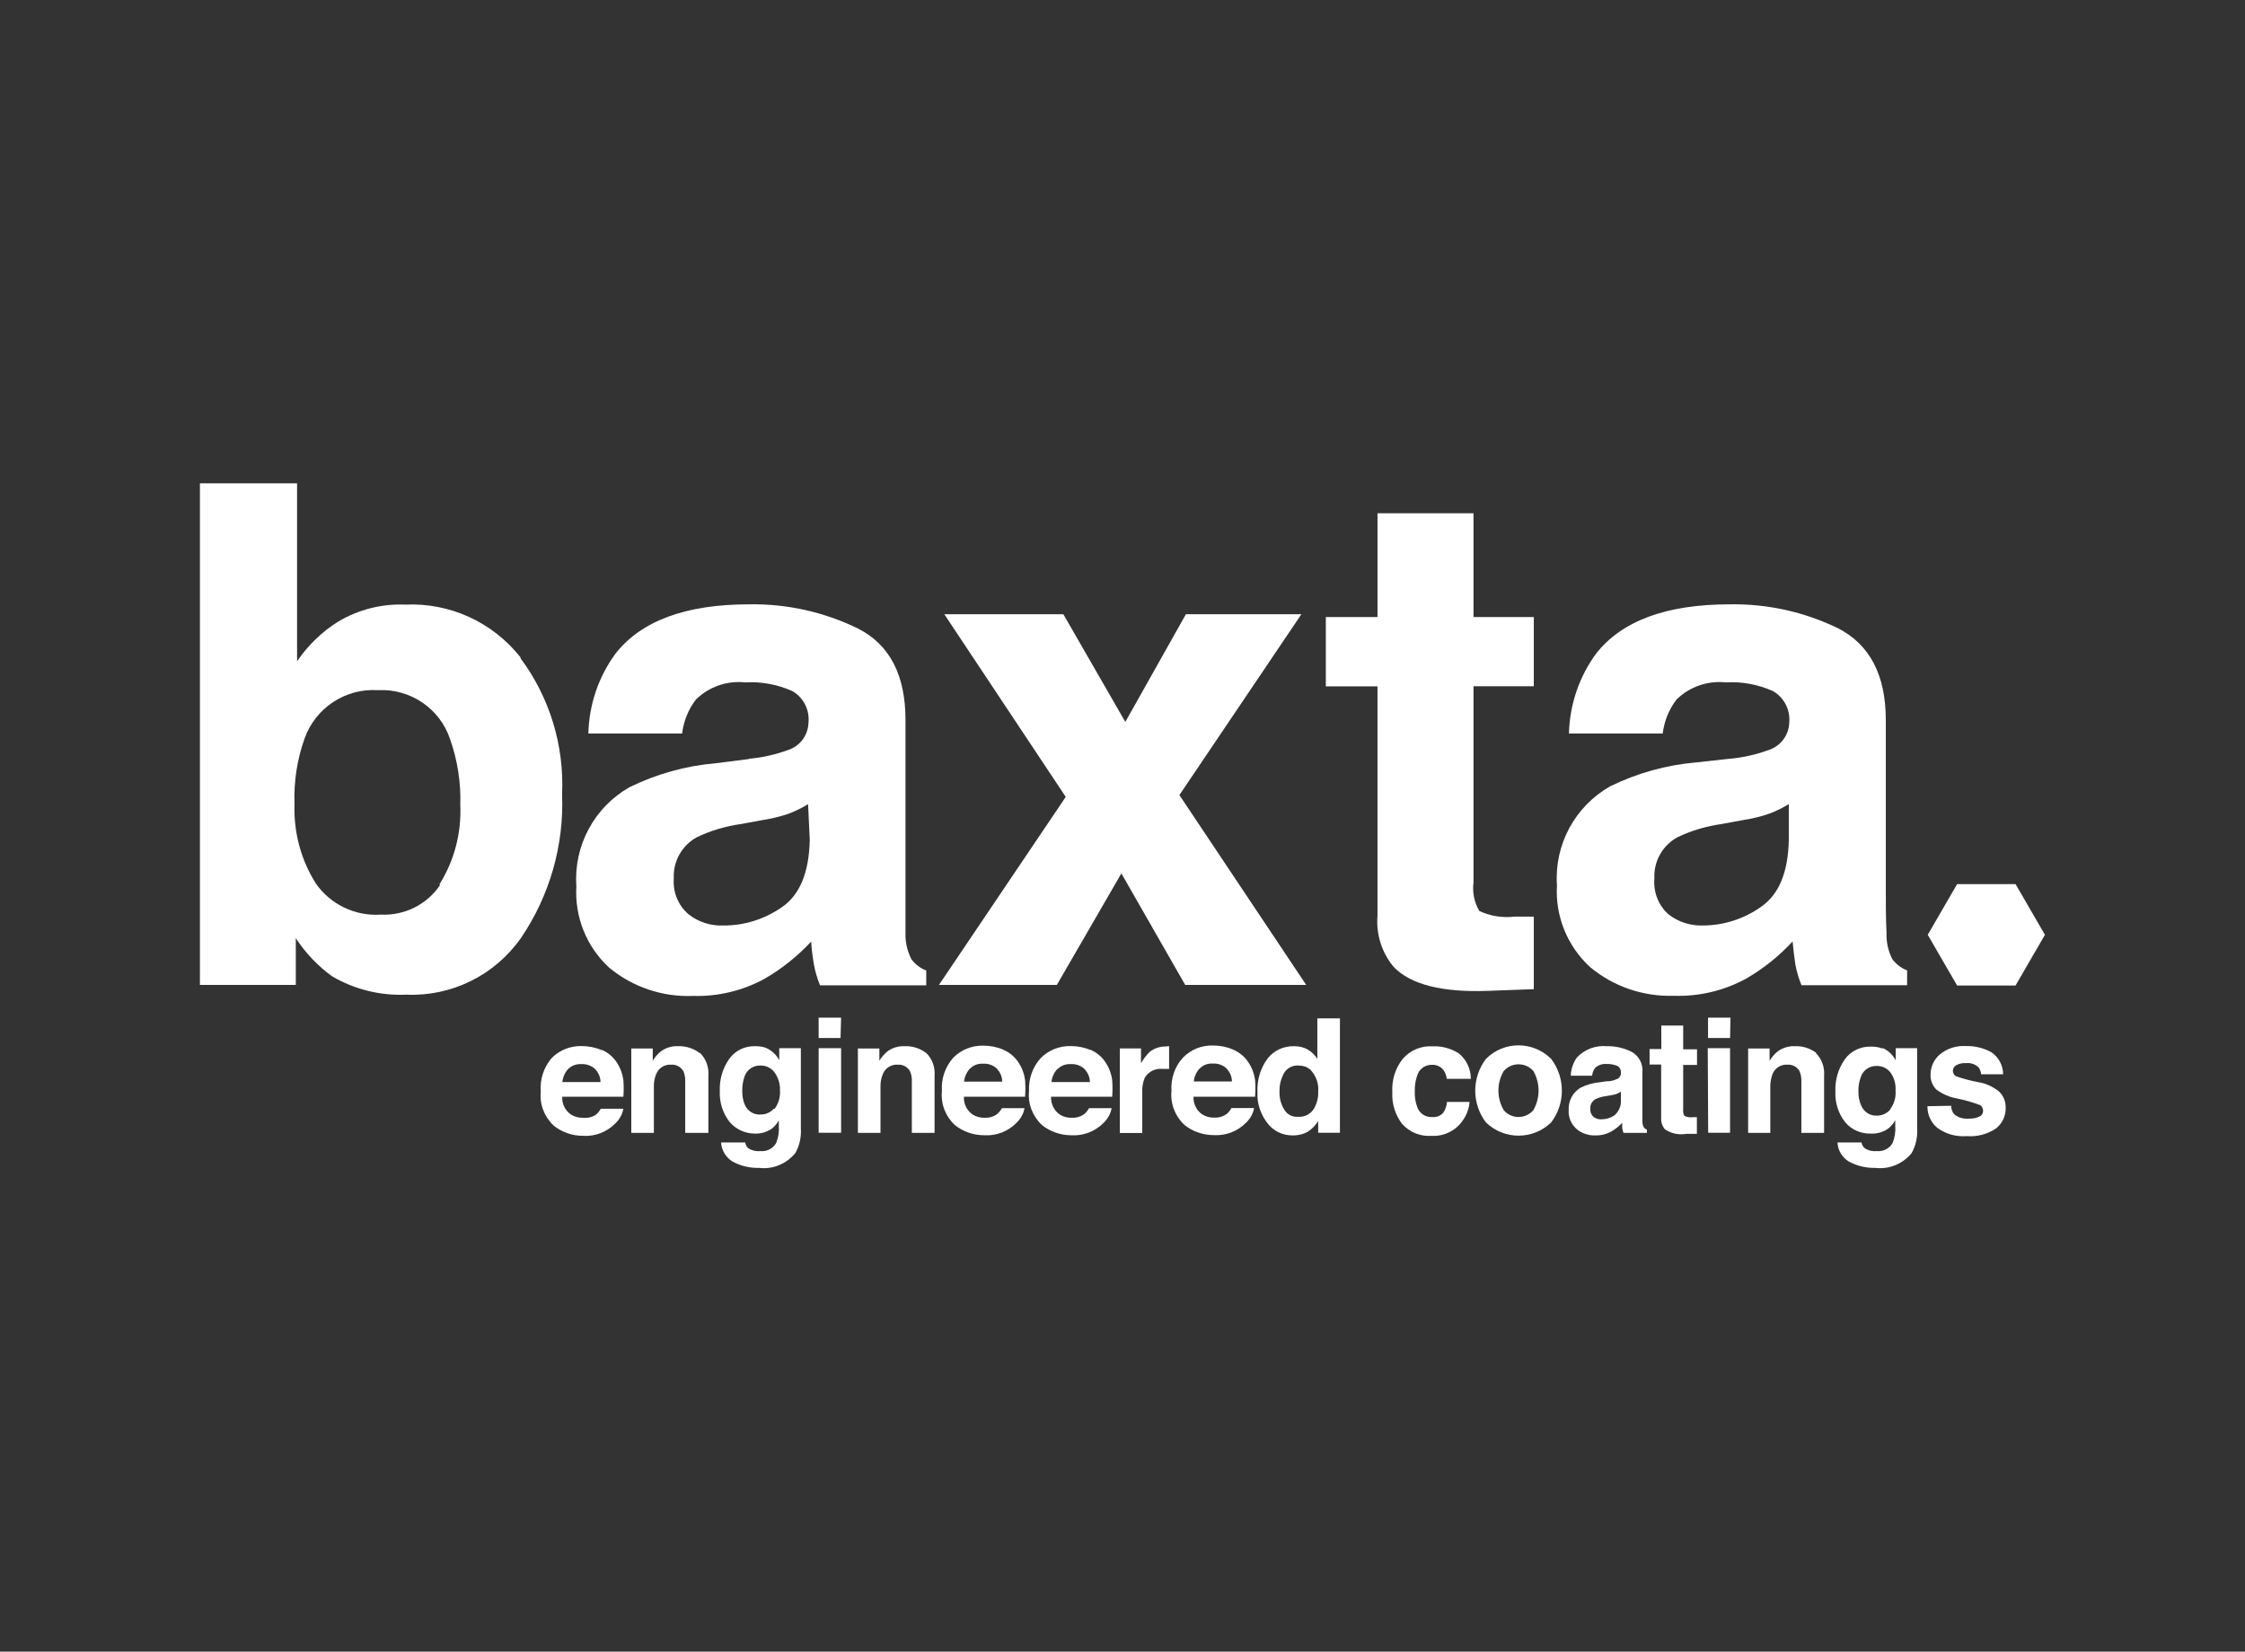 <svg xmlns="http://www.w3.org/2000/svg" xmlns:xlink="http://www.w3.org/1999/xlink" id="Layer_1" data-name="Layer 1" viewBox="0 0 159 117"><rect x="0" y="0" width="159" height="117" fill="#333333" stroke="none"/><defs><style>      .cls-1 {        fill: none;      }      .cls-1, .cls-2 {        stroke-width: 0px;      }      .cls-2 {        fill: #fff;      }    </style><clipPath id="clippath"><rect class="cls-1" x="21.09" y="33.64" width="124.46" height="46.15"></rect></clipPath></defs><path class="cls-2" d="M36.86,46.62c2.07,2.78,3.11,6.19,2.95,9.66.14,3.61-.88,7.17-2.91,10.16-1.85,2.64-4.91,4.16-8.13,4.02-1.84.08-3.66-.37-5.25-1.3-1.01-.73-1.88-1.65-2.57-2.7v3.31h-6.79v-35.53h6.88v12.6c.77-1.12,1.75-2.08,2.9-2.8,1.44-.86,3.09-1.28,4.76-1.21,3.17-.15,6.2,1.25,8.17,3.74M31.12,62.65c1.06-1.69,1.57-3.65,1.48-5.65.05-1.57-.2-3.15-.72-4.63-.72-2.18-2.82-3.6-5.11-3.48-2.29-.15-4.41,1.24-5.19,3.4-.54,1.5-.78,3.09-.72,4.68-.07,1.97.45,3.93,1.5,5.6,1.04,1.5,2.79,2.34,4.61,2.22,1.67.08,3.27-.71,4.2-2.1"></path><path class="cls-2" d="M53.04,53.75c.93-.08,1.86-.29,2.74-.61.86-.26,1.46-1.05,1.48-1.95.09-.9-.35-1.77-1.13-2.23-1.05-.47-2.19-.69-3.34-.62-1.29-.14-2.57.3-3.5,1.21-.54.7-.87,1.53-.98,2.41h-6.64c.05-2.05.72-4.02,1.93-5.67,1.83-2.32,4.98-3.48,9.45-3.48,2.67-.05,5.31.54,7.71,1.71,2.25,1.14,3.37,3.3,3.37,6.47v15.13c-.02.63.13,1.26.42,1.83.27.36.63.64,1.05.8v1.05h-7.52c-.2-.48-.35-.99-.44-1.5-.09-.52-.16-1.06-.19-1.6-.97,1.04-2.08,1.93-3.31,2.64-1.54.84-3.29,1.26-5.05,1.21-2.15.09-4.27-.62-5.93-1.99-1.62-1.48-2.47-3.6-2.34-5.78-.2-2.87,1.27-5.6,3.77-7.02,1.9-.93,3.97-1.51,6.08-1.69,0,0,2.36-.3,2.36-.3ZM57.24,56.96c-.42.26-.87.48-1.33.66-.6.21-1.22.37-1.85.46l-1.56.29c-1.09.15-2.16.46-3.15.94-1.06.58-1.69,1.71-1.63,2.92-.07.97.31,1.91,1.05,2.54.69.54,1.54.82,2.41.79,1.5.02,2.97-.44,4.2-1.3,1.27-.87,1.92-2.46,1.97-4.76l-.12-2.55Z"></path><polygon class="cls-2" points="66.5 69.77 75.48 56.45 66.88 43.51 75.31 43.51 79.7 51.14 83.99 43.51 92.17 43.51 83.53 56.32 92.51 69.77 83.94 69.77 79.42 61.87 74.85 69.77 66.5 69.77"></polygon><path class="cls-2" d="M93.9,48.61v-4.9h3.66v-7.35h6.8v7.35h4.27v4.9h-4.27v13.9c-.09.7.05,1.41.41,2.02.78.37,1.65.5,2.51.4h1.35v5.14l-3.25.12c-3.25.12-5.47-.45-6.67-1.69-.85-1.02-1.26-2.32-1.15-3.64v-16.24s-3.66,0-3.66,0Z"></path><path class="cls-2" d="M122.49,53.75c.93-.08,1.86-.29,2.74-.61.86-.26,1.47-1.05,1.49-1.95.09-.9-.36-1.77-1.14-2.23-1.05-.47-2.19-.69-3.34-.62-1.29-.14-2.57.3-3.5,1.21-.54.7-.87,1.53-.98,2.41h-6.64c.05-2.04.72-4.02,1.93-5.67,1.83-2.32,4.98-3.48,9.45-3.48,2.67-.05,5.31.54,7.71,1.71,2.24,1.17,3.35,3.33,3.35,6.49v12.06c0,.84,0,1.85.05,3.04-.02.63.12,1.26.41,1.83.27.36.63.64,1.05.8v1.05h-7.48c-.2-.48-.35-.99-.44-1.5-.07-.46-.14-1.05-.19-1.6-.96,1.04-2.07,1.93-3.3,2.64-1.56.85-3.33,1.27-5.11,1.21-2.16.07-4.28-.65-5.94-2.04-1.61-1.48-2.47-3.6-2.34-5.78-.2-2.87,1.27-5.6,3.77-7.02,1.9-.93,3.97-1.51,6.08-1.69,0,0,2.36-.26,2.36-.26ZM126.69,56.96c-.42.26-.87.48-1.33.66-.6.21-1.22.37-1.85.46l-1.56.29c-1.09.15-2.15.46-3.15.94-1.06.58-1.69,1.71-1.63,2.92-.08.96.28,1.9,1,2.54.69.54,1.54.81,2.41.79,1.48,0,2.93-.46,4.14-1.32,1.27-.87,1.93-2.46,1.97-4.76v-2.53Z"></path><path class="cls-2" d="M42.63,74.37c.43.19.8.5,1.05.89.25.37.41.8.47,1.24.03.4.03.79,0,1.19h-4.33c-.03.5.21.99.63,1.27.26.16.56.23.86.22.33.03.65-.04.91-.23.14-.12.24-.25.33-.41h1.6c-.07.4-.28.77-.58,1.05-.59.6-1.42.92-2.26.87-.77,0-1.51-.25-2.1-.73-.66-.62-1-1.5-.91-2.4-.07-.87.21-1.73.78-2.39.56-.56,1.31-.85,2.1-.84.48,0,.97.09,1.41.28M40.24,75.72c-.23.26-.38.59-.41.93h2.7c0-.37-.16-.7-.42-.96-.26-.21-.59-.33-.92-.31-.35-.02-.69.09-.94.34"></path><path class="cls-2" d="M49.58,74.59c.43.42.64,1.02.59,1.62v4.04h-1.64v-3.65c.01-.25-.03-.49-.13-.72-.18-.31-.52-.49-.88-.46-.46-.03-.89.25-1.05.68-.12.29-.17.6-.16.91v3.24h-1.6v-5.98h1.52v.87c.15-.25.34-.47.57-.66.35-.26.78-.39,1.22-.37.55-.02,1.09.15,1.52.48"></path><path class="cls-2" d="M54.27,74.24c.4.18.72.48.92.87v-.86h1.53v5.68c.04.61-.09,1.22-.39,1.75-.63.77-1.6,1.17-2.58,1.05-.65.02-1.3-.14-1.87-.45-.47-.29-.78-.8-.81-1.35h1.71c.02.15.09.29.21.4.25.17.55.24.85.21.46.05.9-.17,1.13-.57.16-.39.22-.8.19-1.22v-.39c-.12.22-.28.42-.48.58-.36.25-.79.38-1.22.36-.69,0-1.35-.3-1.8-.84-.48-.62-.72-1.41-.68-2.19-.03-.8.2-1.59.66-2.25.43-.61,1.13-.94,1.88-.91.27,0,.54.04.79.14M54.86,78.55c.28-.38.42-.85.38-1.32.02-.47-.13-.92-.41-1.3-.23-.29-.59-.46-.97-.45-.5-.02-.97.29-1.13.78-.12.34-.17.69-.16,1.05,0,.31.05.64.17.93.19.46.65.75,1.14.71.36,0,.69-.15.92-.41"></path><path class="cls-2" d="M59.52,73.53h-1.54v-1.44h1.59s-.04,1.44-.04,1.44ZM57.98,74.25h1.59v5.99h-1.59v-5.99Z"></path><path class="cls-2" d="M65.6,74.59c.43.42.64,1.02.59,1.62v4.04h-1.61v-3.65c.01-.25-.03-.49-.13-.72-.18-.31-.52-.49-.88-.46-.46-.03-.89.25-1.05.68-.12.29-.17.6-.16.91v3.24h-1.6v-5.98h1.52v.87c.15-.25.34-.47.57-.66.35-.26.78-.39,1.22-.37.55-.02,1.09.15,1.52.48"></path><path class="cls-2" d="M71.08,74.37c.43.19.8.5,1.05.89.25.37.41.8.47,1.24.03.4.03.79,0,1.19h-4.33c-.03.5.21.99.63,1.27.26.16.56.23.86.22.31.01.62-.08.87-.27.14-.12.24-.25.33-.41h1.6c-.07.4-.28.77-.58,1.05-.59.6-1.42.92-2.26.87-.77,0-1.51-.25-2.1-.73-.66-.62-1-1.5-.91-2.4-.06-.87.23-1.73.82-2.38.56-.56,1.31-.85,2.1-.84.48,0,.97.09,1.41.28M68.7,75.69c-.24.26-.39.59-.42.93h2.7c0-.37-.16-.7-.42-.96-.26-.22-.59-.33-.92-.31-.35-.02-.68.09-.93.34"></path><path class="cls-2" d="M77.25,74.37c.43.19.8.5,1.05.89.25.37.41.8.47,1.24.03.4.03.79,0,1.19h-4.33c-.02.5.21.99.63,1.27.26.16.56.23.86.22.31.01.62-.08.87-.27.14-.12.24-.25.33-.41h1.6c-.07.4-.28.77-.58,1.05-.59.6-1.42.92-2.26.87-.77,0-1.51-.25-2.1-.73-.66-.62-1-1.5-.91-2.4-.04-.86.25-1.71.84-2.35.56-.56,1.31-.85,2.1-.84.48,0,.97.09,1.41.28M74.89,75.72c-.24.26-.39.59-.42.93h2.72c0-.37-.16-.7-.42-.96-.26-.22-.59-.33-.92-.31-.35-.02-.68.09-.93.34"></path><path class="cls-2" d="M82.66,74.11h.14v1.61h-.45c-.5-.06-1.01.18-1.27.62-.14.34-.2.69-.18,1.05v2.87h-1.59v-5.99h1.5v1.05c.17-.3.38-.58.63-.82.33-.25.73-.38,1.14-.37h.07"></path><path class="cls-2" d="M87.37,74.37c.43.19.8.5,1.05.89.25.37.41.8.47,1.24.03.4.03.79,0,1.19h-4.36c-.02.5.21.98.63,1.26.26.16.56.23.86.22.31.01.62-.08.87-.27.14-.12.24-.25.33-.41h1.6c-.07.4-.28.77-.58,1.05-.59.6-1.42.92-2.26.87-.77,0-1.51-.25-2.1-.73-.66-.62-1-1.5-.91-2.4-.06-.87.23-1.74.83-2.38.56-.56,1.31-.86,2.1-.84.48,0,.97.09,1.41.28M84.97,75.68c-.24.26-.39.59-.42.93h2.7c0-.37-.16-.7-.42-.96-.26-.22-.59-.33-.92-.31-.35-.02-.68.09-.93.34"></path><path class="cls-2" d="M92.62,74.35c.28.16.51.39.68.66v-2.87h1.6v8.1h-1.54v-.83c-.19.31-.45.58-.77.78-.33.17-.68.25-1.05.24-.69,0-1.34-.3-1.76-.85-.49-.62-.76-1.4-.72-2.18-.05-.86.2-1.72.71-2.41.45-.58,1.15-.9,1.89-.88.34,0,.67.07.97.24M93.01,78.62c.24-.38.37-.83.35-1.28.05-.58-.15-1.15-.56-1.57-.22-.19-.5-.29-.8-.29-.42-.04-.83.16-1.05.52-.22.39-.34.84-.33,1.29-.02.46.09.92.34,1.32.21.35.59.54.99.5.41.03.81-.16,1.05-.49"></path><path class="cls-2" d="M102.46,76.41c-.02-.22-.1-.43-.23-.61-.19-.25-.5-.39-.82-.37-.49-.01-.92.31-1.05.79-.12.36-.17.73-.16,1.11-.01.36.04.71.16,1.05.14.46.57.77,1.05.75.29.03.59-.07.79-.29.17-.23.26-.49.28-.78h1.6c-.04.49-.22.97-.51,1.35-.49.7-1.32,1.1-2.18,1.05-.8.06-1.57-.26-2.1-.86-.48-.64-.72-1.42-.68-2.22-.05-.87.21-1.72.76-2.4.54-.6,1.3-.91,2.1-.86.65-.03,1.3.15,1.85.5.54.44.85,1.1.85,1.8h-1.69,0Z"></path><path class="cls-2" d="M109.86,79.51c-1.29,1.25-3.33,1.25-4.62,0-1.01-1.33-1.01-3.17,0-4.5,1.27-1.28,3.34-1.28,4.62,0h0c1.01,1.33,1.01,3.17,0,4.5M108.6,78.64c.49-.86.49-1.91,0-2.77-.5-.58-1.39-.64-1.97-.13-.04.04-.08.08-.13.13-.5.85-.5,1.92,0,2.77.49.58,1.35.65,1.94.16.06-.05.12-.1.16-.16"></path><path class="cls-2" d="M113.83,76.6c.22-.01.43-.05.63-.14.2-.05.34-.23.34-.44.02-.21-.07-.41-.25-.51-.24-.1-.5-.15-.77-.14-.29-.02-.58.07-.8.27-.13.16-.2.36-.22.56h-1.51c.01-.47.17-.92.44-1.3.55-.57,1.31-.86,2.1-.79.61-.01,1.21.12,1.75.39.54.29.84.87.78,1.48v3.44c0,.15.03.29.09.42.06.08.14.15.23.18v.23h-1.66c-.04-.12-.07-.23-.09-.35v-.36c-.22.23-.47.44-.75.6-.35.2-.75.3-1.15.29-.49.02-.98-.15-1.35-.47-.37-.34-.57-.82-.54-1.31-.04-.65.29-1.28.86-1.61.43-.21.9-.34,1.39-.38l.48-.07h0ZM114.8,77.33c-.09.06-.2.12-.3.16-.14.04-.27.08-.42.1l-.36.06c-.25.03-.49.1-.72.21-.24.14-.39.4-.37.67-.02.22.06.43.22.58.16.13.36.19.56.18.34,0,.67-.1.94-.29.3-.26.47-.65.45-1.05v-.62Z"></path><path class="cls-2" d="M116.83,75.42v-1.11h.83v-1.66h1.55v1.68h.98v1.11h-.98v3.15c-.02.16.01.33.09.46.18.08.38.12.57.09h.31v1.18h-.75c-.54.09-1.08-.02-1.52-.33-.19-.23-.28-.52-.26-.83v-3.75s-.83,0-.83,0Z"></path><path class="cls-2" d="M122.52,73.53h-1.55v-1.44h1.59l-.03,1.44ZM120.94,74.25h1.59v5.99h-1.55l-.03-5.99Z"></path><path class="cls-2" d="M128.6,74.59c.43.42.64,1.02.59,1.62v4.04h-1.61v-3.65c.01-.25-.03-.49-.13-.72-.17-.31-.51-.49-.87-.46-.46-.03-.89.25-1.05.68-.1.29-.16.6-.15.91v3.24h-1.57v-5.98h1.52v.87c.15-.25.34-.47.57-.66.36-.26.79-.39,1.23-.37.55-.02,1.08.15,1.51.48"></path><path class="cls-2" d="M133.34,74.24c.4.18.72.48.92.87v-.86h1.52v5.68c.04.61-.09,1.22-.39,1.75-.62.77-1.6,1.17-2.57,1.05-.65.02-1.3-.14-1.88-.45-.47-.29-.78-.8-.8-1.35h1.7c.02.16.1.29.22.4.25.17.55.24.85.21.46.05.9-.17,1.13-.57.16-.39.22-.8.19-1.22v-.39c-.13.22-.29.42-.49.58-.35.25-.78.38-1.21.36-.7.03-1.4-.26-1.85-.81-.49-.62-.73-1.41-.69-2.19-.03-.8.2-1.59.66-2.25.43-.61,1.14-.94,1.89-.91.27,0,.54.04.79.14M133.87,78.58c.28-.38.42-.85.38-1.32.03-.46-.09-.92-.37-1.3-.23-.29-.59-.46-.96-.45-.5-.02-.97.29-1.13.78-.13.34-.18.69-.17,1.05,0,.33.05.64.18.93.17.47.63.79,1.13.76.36,0,.69-.15.93-.41"></path><path class="cls-2" d="M138.19,78.33c0,.22.08.43.21.6.29.24.67.35,1.05.31.25.01.5-.03.73-.14.17-.07.27-.23.27-.41,0-.17-.07-.33-.22-.41-.54-.2-1.08-.36-1.64-.47-.52-.09-1.02-.31-1.45-.63-.27-.27-.43-.66-.41-1.05,0-.55.23-1.07.65-1.43.51-.43,1.18-.64,1.84-.6.64-.02,1.28.14,1.84.45.5.36.81.93.81,1.55h-1.56c-.01-.17-.07-.34-.17-.48-.23-.23-.57-.35-.89-.31-.25-.02-.5.03-.72.16-.13.07-.21.22-.22.37,0,.17.08.33.23.4.54.19,1.08.33,1.64.43.51.09,1.01.33,1.41.66.3.29.47.7.46,1.13.02.57-.23,1.1-.66,1.46-.61.42-1.35.62-2.1.56-.75.06-1.5-.15-2.1-.6-.44-.38-.69-.93-.68-1.52,0,0,1.69-.03,1.69-.03Z"></path><polygon class="cls-2" points="142.75 62.63 138.61 62.63 136.53 66.22 138.61 69.81 142.75 69.81 144.83 66.22 142.75 62.63"></polygon></svg>